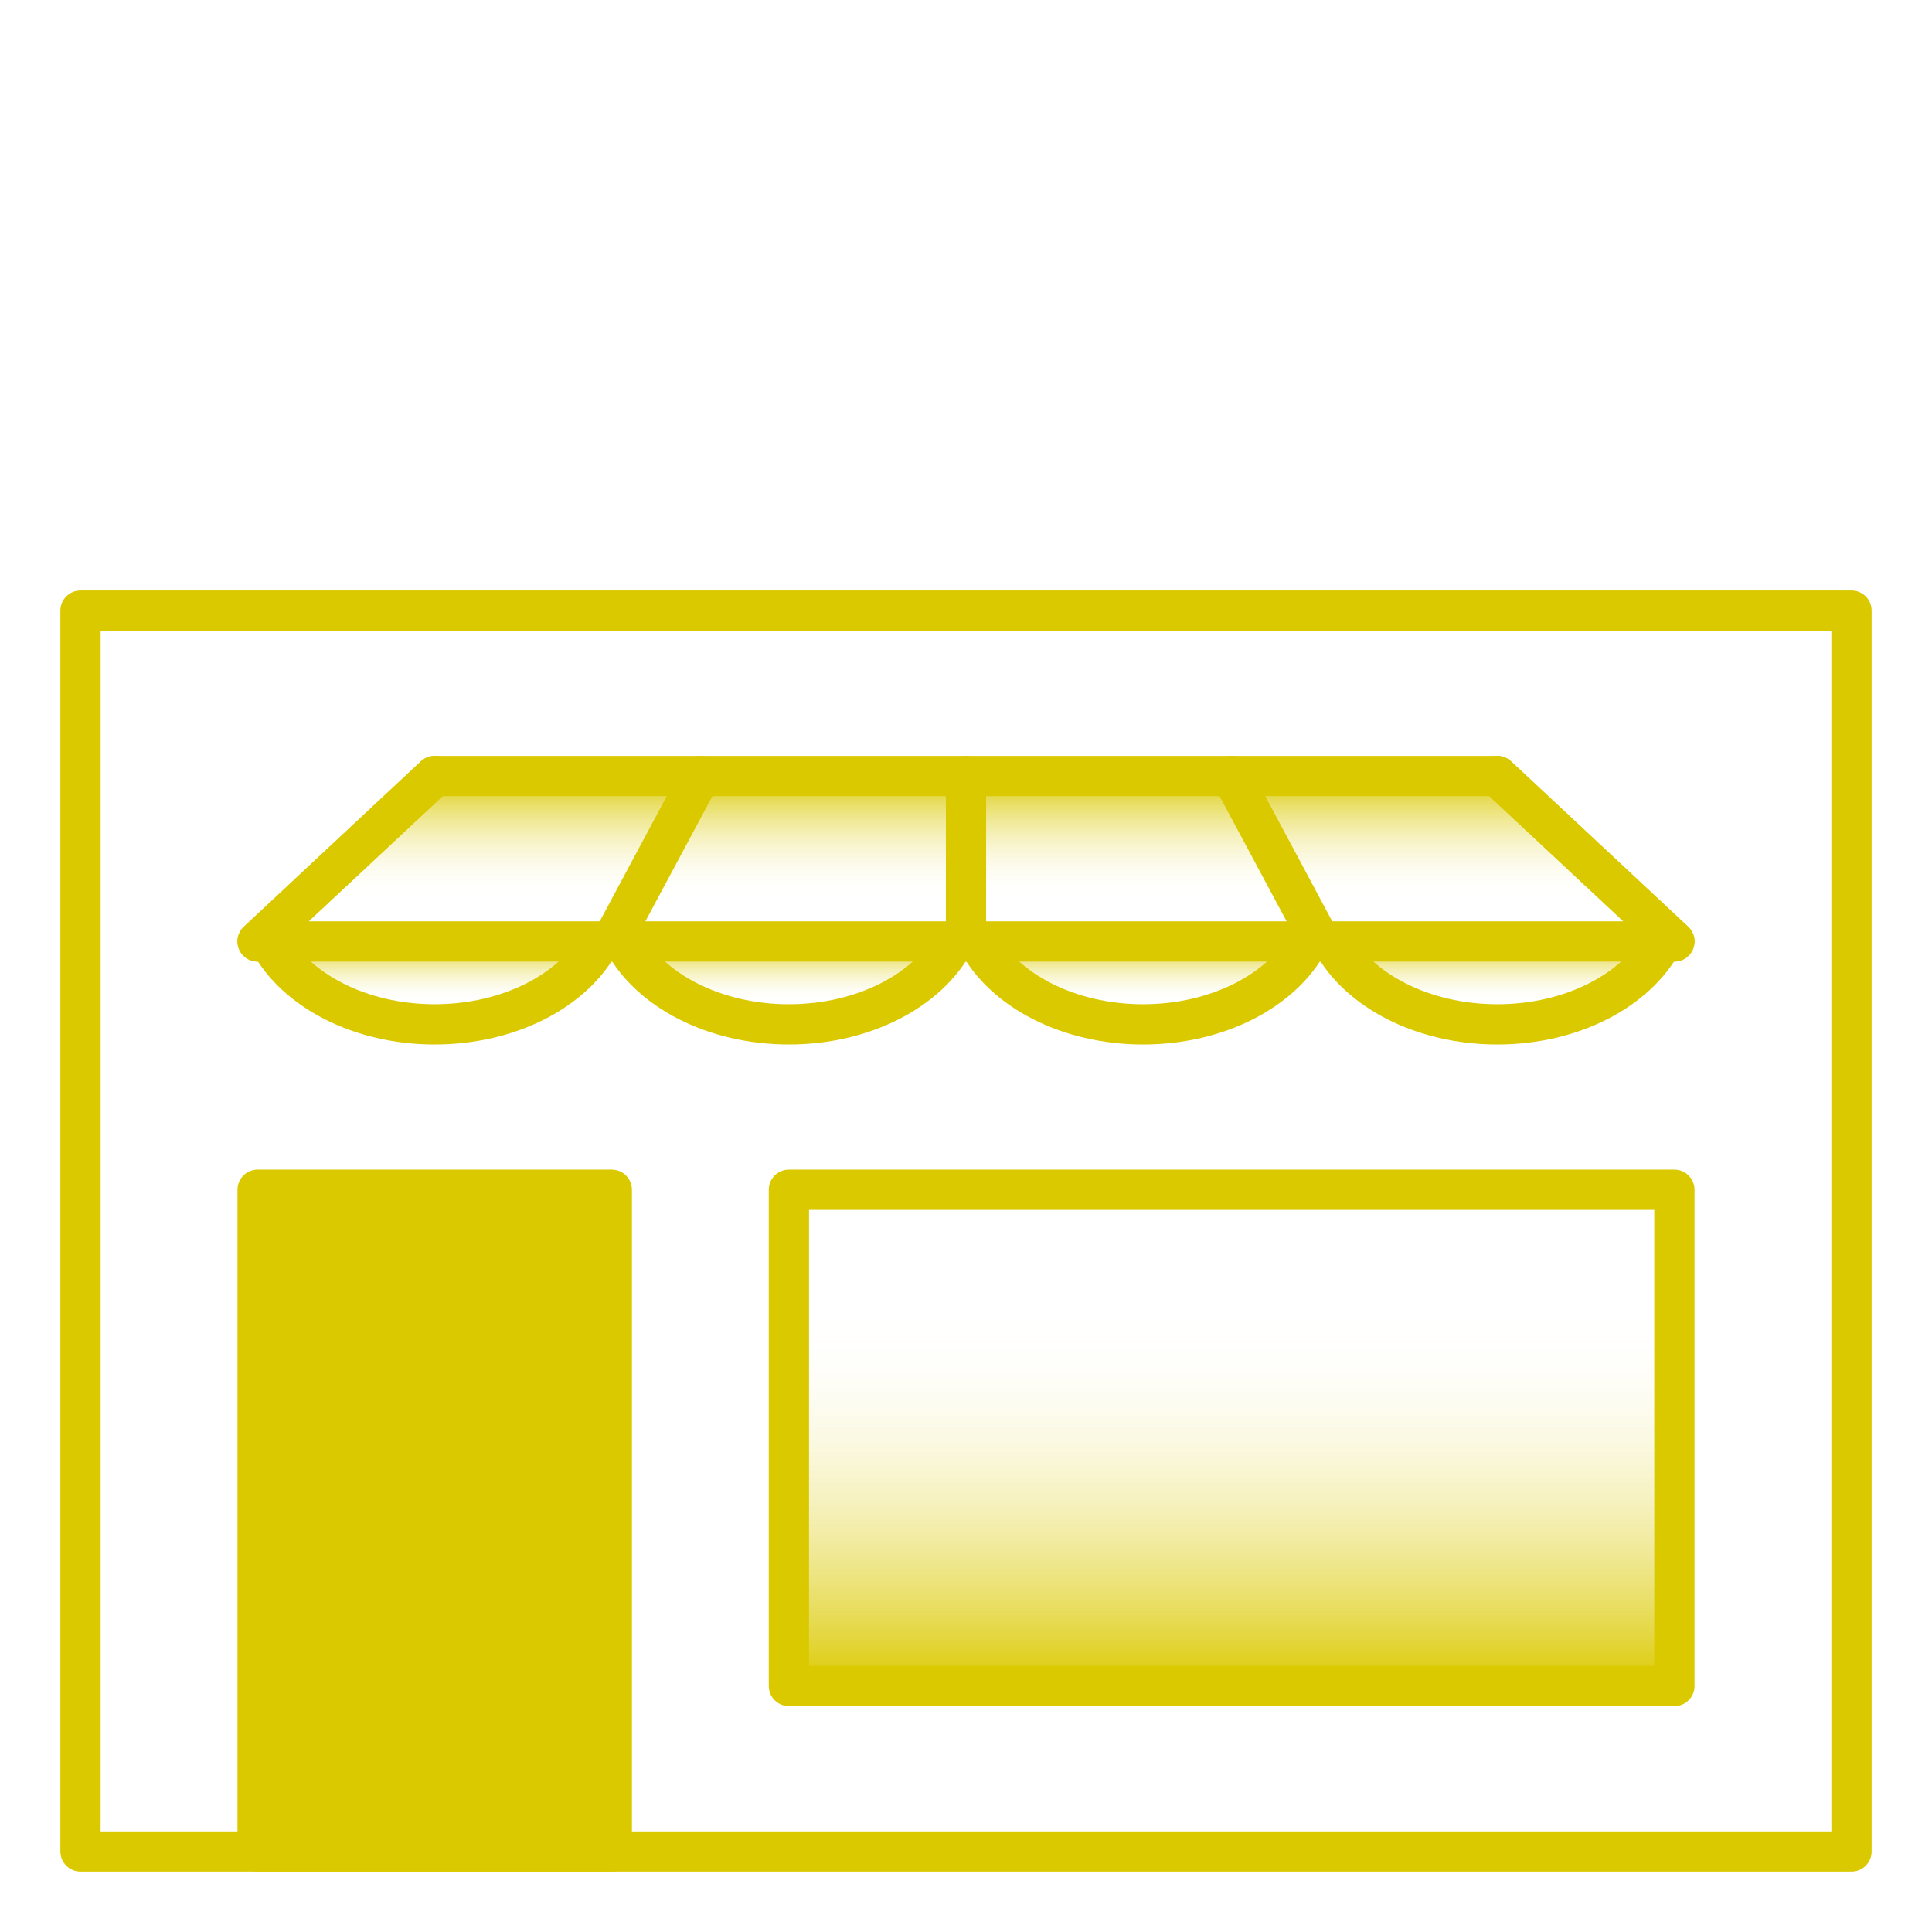 <?xml version="1.0" encoding="UTF-8"?>
<svg xmlns="http://www.w3.org/2000/svg" xmlns:xlink="http://www.w3.org/1999/xlink" version="1.1" id="Layer_1" x="0px" y="0px" viewBox="0 0 48 48" style="enable-background:new 0 0 48 48;" xml:space="preserve">
<style type="text/css">
	.st0{fill:url(#SVGID_1_);}
	.st1{fill:url(#SVGID_00000124143314170342604430000006216631389773770901_);}
	.st2{fill:url(#SVGID_00000104684130398925290070000013918499343940961691_);}
	.st3{fill:url(#SVGID_00000074420050538122485330000008147488305146567580_);}
	.st4{fill:url(#SVGID_00000016788227886718437790000006683872522160812475_);}
	.st5{fill:url(#SVGID_00000119804225610007359490000006211711027380130224_);}
	.st6{fill:none;stroke:#DBC900;stroke-linecap:round;stroke-linejoin:round;stroke-miterlimit:10;}
	.st7{fill:#DBC900;stroke:#DBC900;stroke-linecap:round;stroke-linejoin:round;stroke-miterlimit:5;}
	.st8{fill:url(#SVGID_00000100347431377892127660000015643933895938023856_);}
	.st9{fill:#DBC900;}
	.st10{fill:url(#SVGID_00000017507298235273172090000008846998945677500855_);}
	.st11{fill:none;stroke:#DBC900;stroke-linecap:round;stroke-linejoin:round;stroke-miterlimit:5;}
	.st12{fill:url(#SVGID_00000011710716204080304670000014937743942563070137_);}
	.st13{fill:url(#SVGID_00000154416256538335617540000007787621693285554598_);}
	.st14{fill:url(#SVGID_00000172414223869752152650000001532985313134114988_);}
	.st15{fill:url(#SVGID_00000183221943853967447740000004015987459275498927_);}
	.st16{fill:url(#SVGID_00000110431426119657527860000002786703165986359977_);}
	.st17{fill:none;stroke:#DBC900;stroke-linecap:round;stroke-linejoin:round;}
	.st18{opacity:0.15;fill:#EDC526;}
	.st19{fill:url(#SVGID_00000173881595993342050650000008978242879467562909_);}
	.st20{display:none;fill:#FFFFFF;stroke:#EDC526;stroke-linecap:round;stroke-linejoin:round;stroke-miterlimit:10;}
	.st21{fill:url(#SVGID_00000127757358293056797810000013698164948723952277_);}
	.st22{fill:url(#SVGID_00000098937510336075652970000001157973551873420932_);}
	.st23{fill:url(#SVGID_00000170245492728479892530000012328250651758524821_);}
	.st24{fill:url(#SVGID_00000048484561150736183410000001373237432120817549_);}
	.st25{fill:url(#SVGID_00000156565055889256784630000000732440983319777200_);}
	.st26{fill:url(#SVGID_00000033341253231982310720000006373452185008820904_);}
	.st27{fill:url(#SVGID_00000101784511191471033560000014461410021628938937_);}
	.st28{fill:url(#SVGID_00000065787709349344267650000014337976632186360484_);}
	.st29{fill:url(#SVGID_00000130645001264956256190000013857551305658898098_);}
</style>
<linearGradient id="SVGID_1_" gradientUnits="userSpaceOnUse" x1="10.8" y1="23.395" x2="10.8" y2="25.445">
	<stop offset="0" style="stop-color:#DBC900"></stop>
	<stop offset="0.75" style="stop-color:#FFFFFF;stop-opacity:0"></stop>
</linearGradient>
<path class="st0" d="M6.7,23.4c0.64,1.2,2.24,2.05,4.1,2.05s3.46-0.85,4.1-2.05"></path>
<linearGradient id="SVGID_00000042703296604602199450000002669802901807908515_" gradientUnits="userSpaceOnUse" x1="19.6" y1="23.395" x2="19.6" y2="25.445">
	<stop offset="0" style="stop-color:#DBC900"></stop>
	<stop offset="0.75" style="stop-color:#FFFFFF;stop-opacity:0"></stop>
</linearGradient>
<path style="fill:url(#SVGID_00000042703296604602199450000002669802901807908515_);" d="M15.5,23.4c0.64,1.2,2.24,2.05,4.1,2.05  c1.86,0,3.46-0.85,4.1-2.05"></path>
<linearGradient id="SVGID_00000066481103461224069260000015505120620359577744_" gradientUnits="userSpaceOnUse" x1="28.4" y1="23.395" x2="28.4" y2="25.445">
	<stop offset="0" style="stop-color:#DBC900"></stop>
	<stop offset="0.75" style="stop-color:#FFFFFF;stop-opacity:0"></stop>
</linearGradient>
<path style="fill:url(#SVGID_00000066481103461224069260000015505120620359577744_);" d="M24.3,23.4c0.64,1.2,2.24,2.05,4.1,2.05  c1.86,0,3.46-0.85,4.1-2.05"></path>
<linearGradient id="SVGID_00000098206799328667202180000014932270988139836302_" gradientUnits="userSpaceOnUse" x1="37.2" y1="23.395" x2="37.2" y2="25.445">
	<stop offset="0" style="stop-color:#DBC900"></stop>
	<stop offset="0.75" style="stop-color:#FFFFFF;stop-opacity:0"></stop>
</linearGradient>
<path style="fill:url(#SVGID_00000098206799328667202180000014932270988139836302_);" d="M33.1,23.4c0.64,1.2,2.24,2.05,4.1,2.05  s3.46-0.85,4.1-2.05"></path>
<linearGradient id="SVGID_00000182530520473164497490000007497224531899376776_" gradientUnits="userSpaceOnUse" x1="30.6" y1="41.89" x2="30.6" y2="29.559">
	<stop offset="0" style="stop-color:#DBC900"></stop>
	<stop offset="0.75" style="stop-color:#FFFFFF;stop-opacity:0"></stop>
</linearGradient>
<polygon style="fill:url(#SVGID_00000182530520473164497490000007497224531899376776_);" points="19.6,29.56 41.6,29.56 41.6,41.89   19.6,41.89 "></polygon>
<rect x="19.6" y="29.56" transform="matrix(-1 -1.224647e-16 1.224647e-16 -1 61.2 71.449)" class="st11" width="22" height="12.33"></rect>
<rect x="6.4" y="29.56" transform="matrix(-1 -1.224647e-16 1.224647e-16 -1 21.6 75.559)" class="st7" width="8.8" height="16.44"></rect>
<linearGradient id="SVGID_00000037684792881945886820000010766495631474104962_" gradientUnits="userSpaceOnUse" x1="24" y1="19.284" x2="24" y2="23.394">
	<stop offset="0" style="stop-color:#DBC900"></stop>
	<stop offset="0.75" style="stop-color:#FFFFFF;stop-opacity:0"></stop>
</linearGradient>
<polygon style="fill:url(#SVGID_00000037684792881945886820000010766495631474104962_);" points="37.2,19.28 10.8,19.28 6.4,23.39   41.6,23.39 "></polygon>
<g>
	<line class="st11" x1="10.8" y1="19.28" x2="6.4" y2="23.39"></line>
	<line class="st11" x1="17.4" y1="19.28" x2="15.2" y2="23.39"></line>
	<line class="st11" x1="24" y1="19.28" x2="24" y2="23.39"></line>
	<line class="st11" x1="30.6" y1="19.28" x2="32.8" y2="23.39"></line>
	<line class="st11" x1="37.2" y1="19.28" x2="41.6" y2="23.39"></line>
</g>
<polygon class="st11" points="37.2,19.28 10.8,19.28 6.4,23.39 41.6,23.39 "></polygon>
<rect x="2" y="15.17" class="st11" width="44" height="30.83"></rect>
<path class="st11" d="M6.7,23.4c0.64,1.2,2.24,2.05,4.1,2.05s3.46-0.85,4.1-2.05"></path>
<path class="st11" d="M15.5,23.4c0.64,1.2,2.24,2.05,4.1,2.05c1.86,0,3.46-0.85,4.1-2.05"></path>
<path class="st11" d="M24.3,23.4c0.64,1.2,2.24,2.05,4.1,2.05c1.86,0,3.46-0.85,4.1-2.05"></path>
<path class="st11" d="M33.1,23.4c0.64,1.2,2.24,2.05,4.1,2.05s3.46-0.85,4.1-2.05"></path>
</svg>
